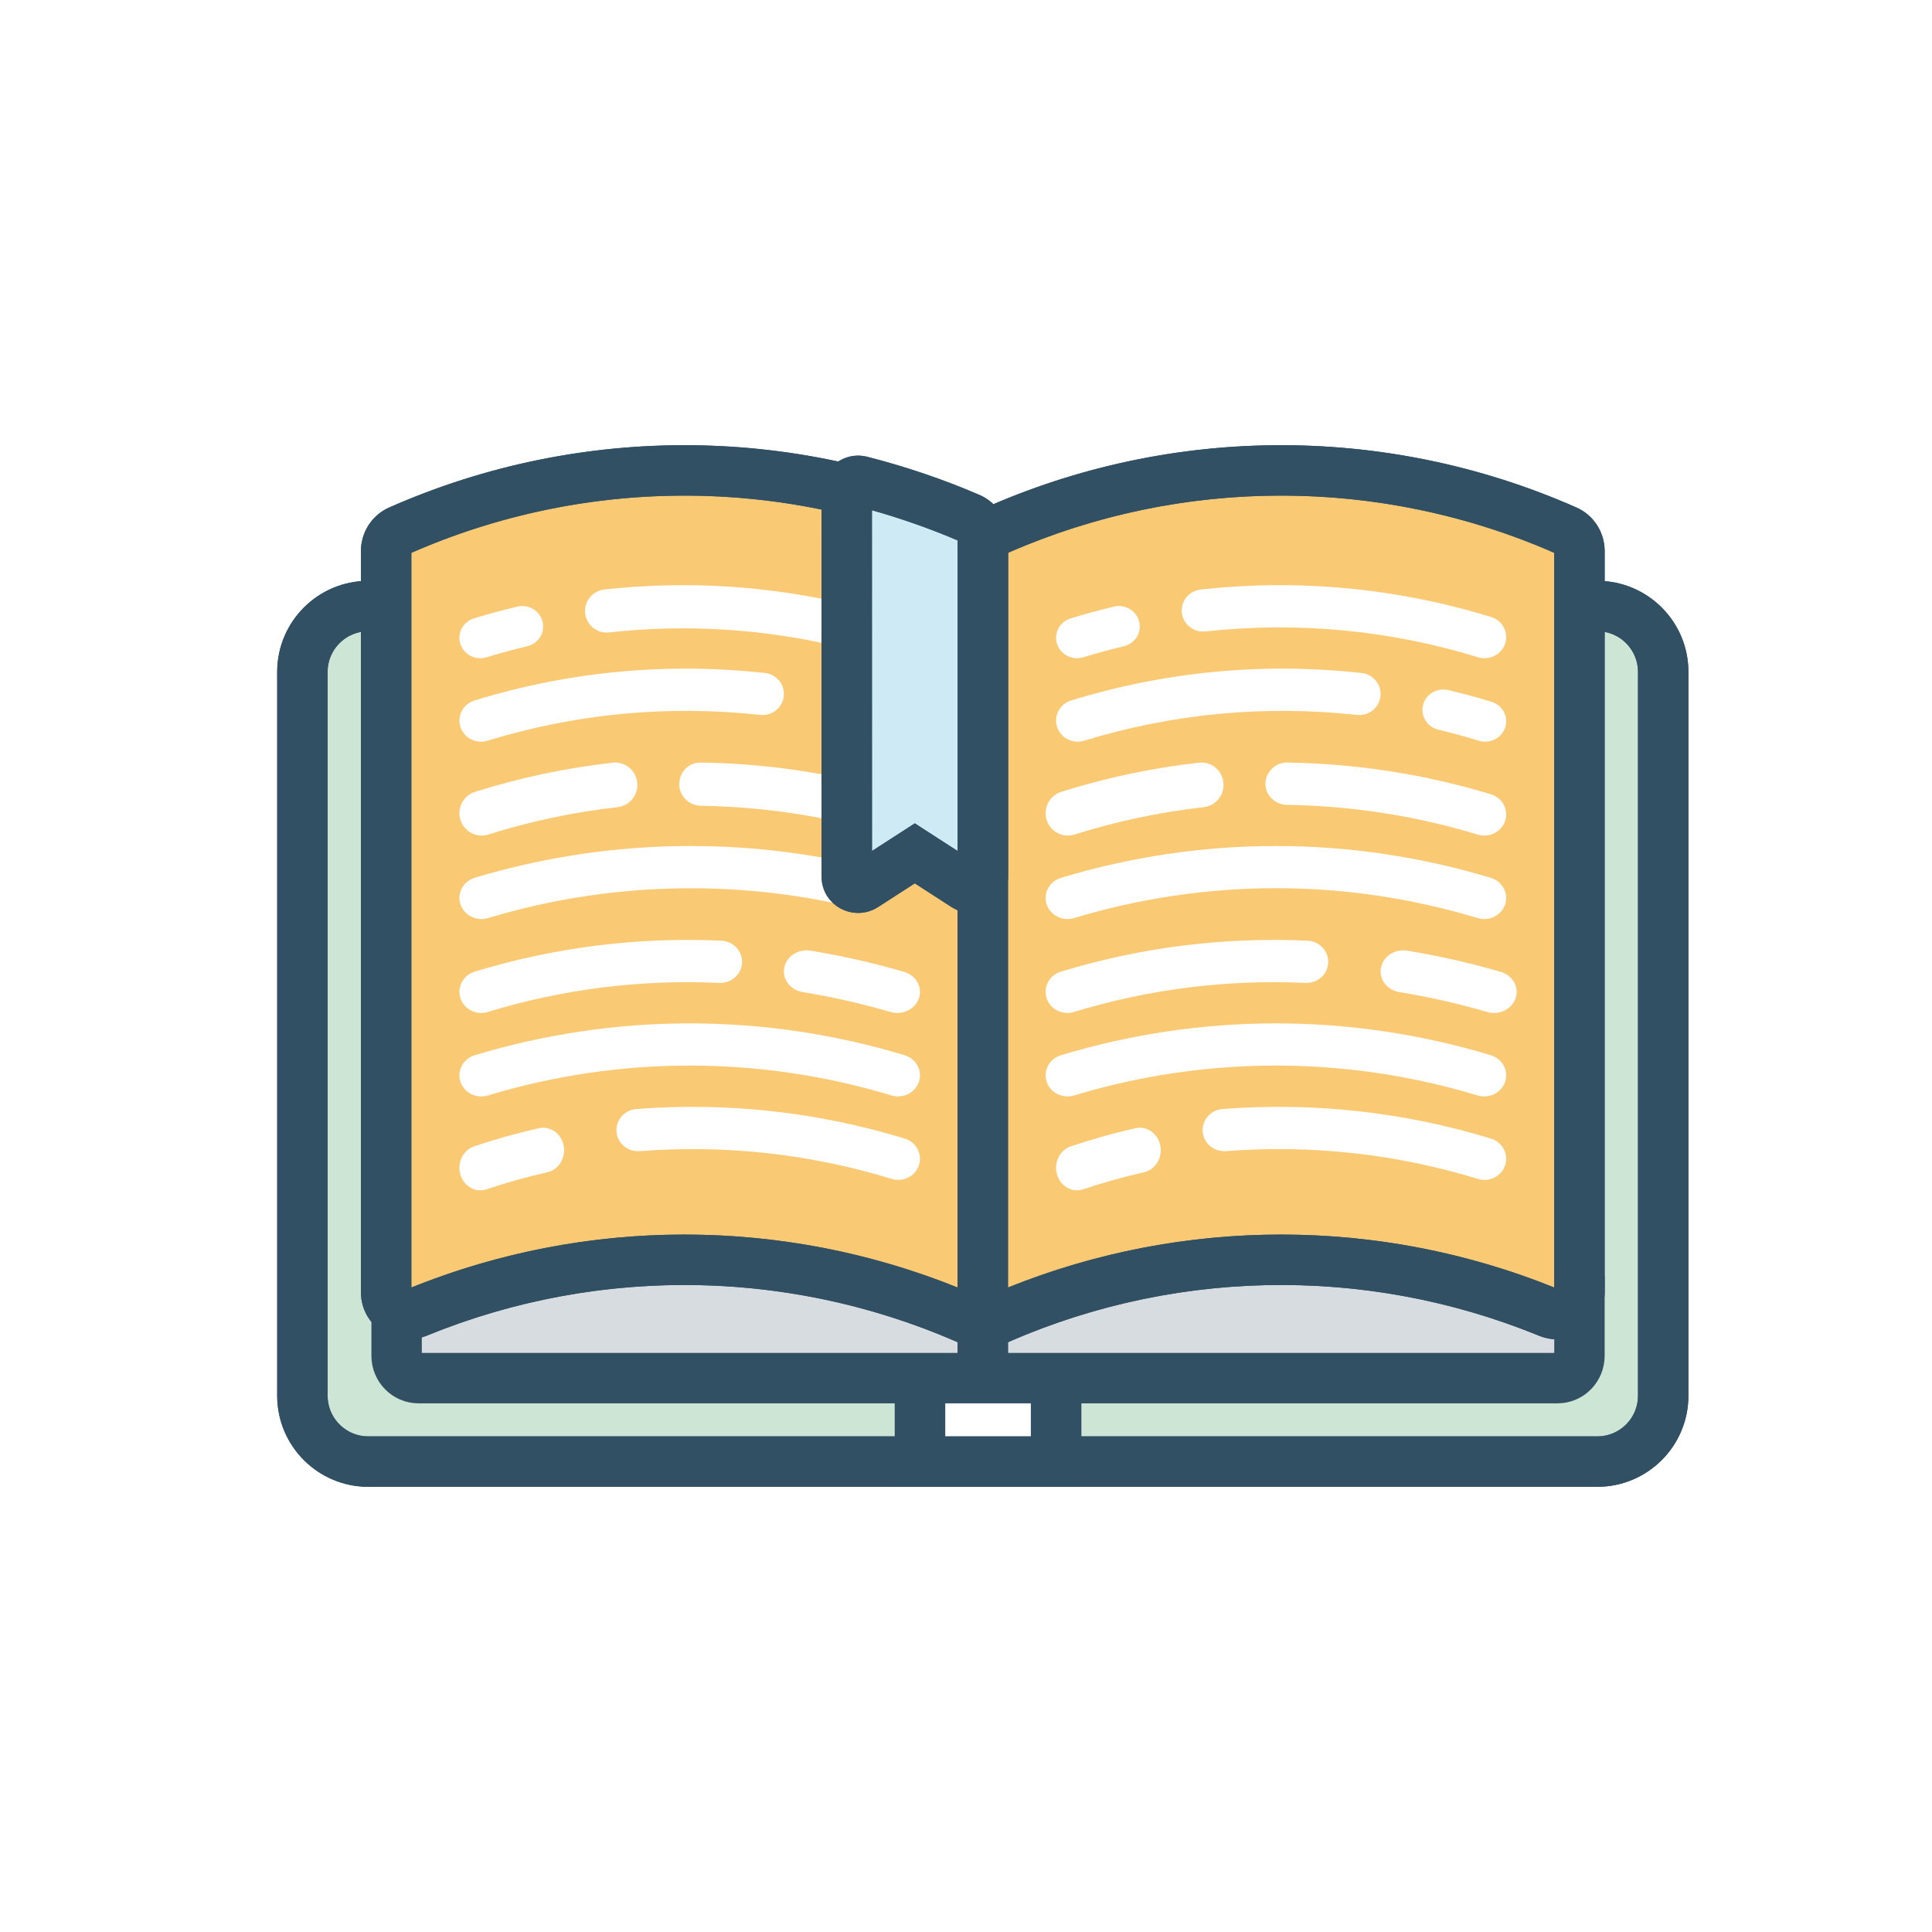 <?xml version="1.0" encoding="UTF-8"?>
<svg width="115px" height="115px" viewBox="0 0 115 115" version="1.1" xmlns="http://www.w3.org/2000/svg" xmlns:xlink="http://www.w3.org/1999/xlink">
    <!-- Generator: Sketch 55.2 (78181) - https://sketchapp.com -->
    <title>book store</title>
    <desc>Created with Sketch.</desc>
    <g id="book-store" stroke="none" stroke-width="1" fill="none" fill-rule="evenodd">
        <rect fill="#FFFFFF" x="0" y="0" width="115" height="115"></rect>
        <g id="open-book-2" transform="translate(15.51, 26)" fill-rule="nonzero">
            <g id="open-book" transform="translate(0.49, 0)">
                <path d="M79.081,10.074 L5.919,10.074 C3.758,10.074 2,11.831 2,13.991 L2,57.083 C2,59.243 3.758,61 5.919,61 L79.081,61 C81.242,61 83,59.243 83,57.083 L83,13.991 C83,11.831 81.242,10.074 79.081,10.074 Z" id="Path" stroke="#325064" stroke-width="3" fill="#CDE5D5"></path>
                <path d="M79.081,8.574 L5.919,8.574 C2.93,8.574 0.5,11.002 0.5,13.991 L0.5,57.083 C0.5,60.071 2.93,62.5 5.919,62.5 L79.081,62.5 C82.07,62.5 84.5,60.071 84.5,57.083 L84.5,13.991 C84.5,11.002 82.07,8.574 79.081,8.574 Z M79.081,11.574 C80.414,11.574 81.5,12.66 81.5,13.991 L81.5,57.083 C81.5,58.414 80.414,59.5 79.081,59.5 L5.919,59.5 C4.586,59.5 3.5,58.414 3.5,57.083 L3.5,13.991 C3.5,12.66 4.586,11.574 5.919,11.574 L79.081,11.574 Z" id="Path" fill="#325064"></path>
                <rect id="Rectangle" stroke="#325064" stroke-width="3" fill="#FFFFFF" x="38.762" y="54.789" width="8.1" height="6.211"></rect>
                <path d="M37.262,53.289 L48.362,53.289 L48.362,62.5 L37.262,62.5 L37.262,53.289 Z M40.262,59.5 L45.362,59.5 L45.362,56.289 L40.262,56.289 L40.262,59.5 Z" id="Rectangle" fill="#325064"></path>
                <path d="M78.015,50.708 L78.015,54.701 C78.015,55.436 77.432,56.032 76.712,56.032 L8.912,56.032 C8.191,56.032 7.608,55.436 7.608,54.701 L7.608,50.708 L15.395,46.716 L46.687,48.047 L72.764,46.716 L78.015,50.708 Z" id="Path" stroke="#325064" stroke-width="3" fill="#D6DCE0"></path>
                <path d="M8.83,52.118 C19.639,47.69 31.863,47.96 42.5,52.926 L42.5,5.939 C31.512,0.808 18.831,0.69 7.766,5.584 C7.29,5.794 6.985,6.272 6.985,6.79 L6.985,50.925 C6.985,51.868 7.952,52.478 8.83,52.118 Z" id="Path" stroke="#325064" stroke-width="3" fill="#FAC974"></path>
                <path d="M41.865,54.285 L44,55.282 L44,4.983 L43.135,4.579 C31.763,-0.73 18.63,-0.861 7.159,4.212 C6.14,4.663 5.485,5.679 5.485,6.79 L5.485,50.925 C5.485,52.946 7.544,54.266 9.399,53.506 C19.841,49.229 31.628,49.505 41.865,54.285 Z M8.485,6.906 C18.847,2.361 30.654,2.368 41,6.906 L41,50.639 C30.595,46.444 18.925,46.43 8.485,50.639 L8.485,6.906 Z" id="Path" fill="#325064"></path>
                <path d="M42.5,52.926 C53.137,47.96 65.361,47.69 76.17,52.118 C77.048,52.478 78.015,51.868 78.015,50.925 L78.015,6.79 C78.015,6.272 77.71,5.794 77.234,5.584 C66.169,0.69 53.487,0.808 42.5,5.939 L42.5,52.926 Z" id="Path" stroke="#325064" stroke-width="3" fill="#FAC974"></path>
                <path d="M43.135,54.285 C53.372,49.505 65.159,49.229 75.601,53.506 C77.456,54.266 79.515,52.946 79.515,50.925 L79.515,6.79 C79.515,5.679 78.86,4.663 77.841,4.212 C66.37,-0.861 53.236,-0.73 41.865,4.579 L41,4.983 L41,55.282 L43.135,54.285 Z M44,6.906 C54.346,2.368 66.153,2.361 76.515,6.906 L76.515,50.639 C66.074,46.43 54.405,46.444 44,50.639 L44,6.906 Z" id="Path" fill="#325064"></path>
                <path d="M48.108,44.853 C47.577,44.853 47.086,44.487 46.919,43.915 C46.713,43.209 47.078,42.458 47.734,42.236 C48.995,41.811 50.292,41.447 51.591,41.155 C52.262,41.004 52.924,41.466 53.066,42.191 C53.207,42.914 52.776,43.623 52.102,43.775 C50.882,44.05 49.664,44.391 48.481,44.791 C48.357,44.832 48.231,44.853 48.108,44.853 Z" id="Path" fill="#FFFFFF"></path>
                <path d="M72.363,44.232 C72.236,44.232 72.105,44.213 71.976,44.173 C67.106,42.684 62.058,42.126 56.977,42.52 C56.257,42.57 55.645,42.058 55.589,41.366 C55.533,40.673 56.063,40.068 56.773,40.013 C62.196,39.598 67.565,40.188 72.75,41.774 C73.429,41.983 73.808,42.688 73.594,43.351 C73.422,43.888 72.912,44.232 72.363,44.232 Z" id="Path" fill="#FFFFFF"></path>
                <path d="M72.348,39.263 C72.219,39.263 72.087,39.244 71.957,39.205 C64.098,36.833 55.794,36.833 47.935,39.205 C47.245,39.413 46.513,39.045 46.299,38.384 C46.083,37.723 46.465,37.018 47.153,36.811 C55.524,34.284 64.369,34.284 72.74,36.811 C73.427,37.018 73.809,37.723 73.594,38.384 C73.419,38.92 72.904,39.263 72.348,39.263 Z" id="Path" fill="#FFFFFF"></path>
                <path d="M47.533,34.295 C46.982,34.295 46.471,33.951 46.298,33.414 C46.084,32.751 46.463,32.045 47.145,31.837 C51.908,30.384 56.85,29.766 61.829,29.993 C62.542,30.026 63.094,30.615 63.06,31.309 C63.027,32.004 62.431,32.535 61.705,32.506 C57.033,32.291 52.392,32.872 47.92,34.237 C47.792,34.276 47.66,34.295 47.533,34.295 Z" id="Path" fill="#FFFFFF"></path>
                <path d="M72.927,34.295 C72.794,34.295 72.656,34.276 72.522,34.237 C70.817,33.74 69.057,33.341 67.292,33.053 C66.558,32.933 66.067,32.284 66.198,31.603 C66.327,30.923 67.028,30.467 67.761,30.588 C69.641,30.895 71.514,31.319 73.332,31.849 C74.042,32.056 74.438,32.758 74.215,33.418 C74.034,33.953 73.501,34.295 72.927,34.295 Z" id="Path" fill="#FFFFFF"></path>
                <path d="M72.348,28.705 C72.219,28.705 72.087,28.686 71.957,28.647 C64.098,26.275 55.794,26.275 47.935,28.647 C47.245,28.853 46.513,28.486 46.299,27.826 C46.083,27.165 46.465,26.461 47.153,26.253 C55.524,23.726 64.369,23.726 72.74,26.253 C73.427,26.461 73.809,27.165 73.594,27.826 C73.419,28.362 72.904,28.705 72.348,28.705 Z" id="Path" fill="#FFFFFF"></path>
                <path d="M47.562,23.737 C46.999,23.737 46.476,23.373 46.299,22.804 C46.081,22.102 46.469,21.354 47.165,21.134 C49.829,20.293 52.585,19.709 55.361,19.399 C56.097,19.31 56.743,19.846 56.823,20.575 C56.903,21.306 56.379,21.965 55.653,22.046 C53.048,22.337 50.458,22.885 47.959,23.675 C47.827,23.717 47.693,23.737 47.562,23.737 Z" id="Path" fill="#FFFFFF"></path>
                <path d="M72.351,23.737 C72.222,23.737 72.09,23.718 71.96,23.678 C68.282,22.562 64.462,21.966 60.606,21.908 C59.886,21.897 59.312,21.325 59.323,20.63 C59.335,19.936 59.963,19.351 60.646,19.391 C64.754,19.454 68.824,20.089 72.741,21.278 C73.427,21.486 73.809,22.192 73.594,22.855 C73.418,23.393 72.905,23.737 72.351,23.737 Z" id="Path" fill="#FFFFFF"></path>
                <path d="M48.149,18.147 C47.601,18.147 47.093,17.804 46.921,17.267 C46.708,16.605 47.085,15.9 47.763,15.692 C53.374,13.972 59.181,13.42 65.031,14.055 C65.738,14.131 66.247,14.753 66.169,15.442 C66.091,16.131 65.467,16.641 64.747,16.552 C59.259,15.958 53.803,16.474 48.535,18.089 C48.407,18.128 48.276,18.147 48.149,18.147 Z" id="Path" fill="#FFFFFF"></path>
                <path d="M72.408,18.147 C72.285,18.147 72.158,18.129 72.034,18.091 C71.243,17.849 70.432,17.629 69.62,17.436 C68.952,17.277 68.542,16.62 68.705,15.969 C68.868,15.317 69.537,14.919 70.211,15.077 C71.074,15.282 71.938,15.516 72.781,15.774 C73.437,15.975 73.802,16.657 73.596,17.297 C73.43,17.815 72.938,18.147 72.408,18.147 Z" id="Path" fill="#FFFFFF"></path>
                <path d="M48.108,13.179 C47.577,13.179 47.086,12.846 46.919,12.328 C46.713,11.687 47.078,11.006 47.736,10.806 C48.592,10.544 49.457,10.31 50.305,10.109 C50.969,9.949 51.647,10.35 51.81,11.002 C51.974,11.653 51.562,12.31 50.894,12.468 C50.098,12.657 49.286,12.877 48.48,13.123 C48.356,13.16 48.231,13.179 48.108,13.179 Z" id="Path" fill="#FFFFFF"></path>
                <path d="M72.366,13.179 C72.239,13.179 72.108,13.16 71.98,13.121 C66.711,11.505 61.258,10.99 55.769,11.583 C55.057,11.668 54.424,11.162 54.346,10.474 C54.268,9.784 54.778,9.163 55.484,9.087 C61.332,8.452 67.14,9.004 72.752,10.723 C73.43,10.931 73.807,11.637 73.595,12.299 C73.422,12.835 72.914,13.179 72.366,13.179 Z" id="Path" fill="#FFFFFF"></path>
                <path d="M12.592,44.853 C12.062,44.853 11.57,44.487 11.403,43.915 C11.198,43.209 11.563,42.458 12.219,42.236 C13.48,41.811 14.777,41.447 16.075,41.155 C16.748,41.004 17.409,41.466 17.55,42.191 C17.691,42.914 17.261,43.623 16.586,43.775 C15.367,44.05 14.149,44.391 12.966,44.791 C12.842,44.832 12.715,44.853 12.592,44.853 Z" id="Path" fill="#FFFFFF"></path>
                <path d="M37.471,44.232 C37.343,44.232 37.212,44.213 37.084,44.173 C32.215,42.684 27.166,42.126 22.085,42.52 C21.354,42.57 20.753,42.058 20.696,41.366 C20.641,40.673 21.17,40.068 21.881,40.013 C27.303,39.598 32.671,40.188 37.858,41.774 C38.537,41.983 38.915,42.688 38.702,43.351 C38.529,43.888 38.02,44.232 37.471,44.232 Z" id="Path" fill="#FFFFFF"></path>
                <path d="M37.456,39.263 C37.327,39.263 37.194,39.244 37.065,39.205 C29.206,36.833 20.901,36.833 13.043,39.205 C12.35,39.413 11.62,39.045 11.406,38.384 C11.191,37.723 11.573,37.018 12.26,36.811 C20.631,34.284 29.476,34.284 37.847,36.811 C38.534,37.018 38.917,37.723 38.701,38.384 C38.527,38.92 38.012,39.263 37.456,39.263 Z" id="Path" fill="#FFFFFF"></path>
                <path d="M12.64,34.295 C12.089,34.295 11.579,33.951 11.406,33.414 C11.192,32.751 11.571,32.045 12.252,31.837 C17.015,30.384 21.962,29.766 26.937,29.993 C27.65,30.026 28.202,30.615 28.168,31.309 C28.134,32.004 27.531,32.535 26.813,32.506 C22.14,32.291 17.499,32.872 13.028,34.237 C12.899,34.276 12.768,34.295 12.64,34.295 Z" id="Path" fill="#FFFFFF"></path>
                <path d="M37.411,34.295 C37.278,34.295 37.141,34.276 37.007,34.237 C35.301,33.74 33.542,33.341 31.777,33.053 C31.042,32.933 30.552,32.284 30.683,31.603 C30.81,30.923 31.514,30.467 32.246,30.588 C34.126,30.895 35.999,31.319 37.816,31.849 C38.527,32.056 38.922,32.758 38.699,33.418 C38.519,33.953 37.986,34.295 37.411,34.295 Z" id="Path" fill="#FFFFFF"></path>
                <path d="M12.658,28.705 C12.1,28.705 11.582,28.361 11.406,27.824 C11.19,27.162 11.574,26.455 12.265,26.247 C19.721,24.003 27.677,23.753 35.267,25.525 C35.972,25.69 36.403,26.37 36.232,27.045 C36.06,27.719 35.347,28.13 34.647,27.969 C27.52,26.303 20.052,26.539 13.051,28.647 C12.921,28.686 12.787,28.705 12.658,28.705 Z" id="Path" fill="#FFFFFF"></path>
                <path d="M12.67,23.737 C12.107,23.737 11.584,23.373 11.407,22.804 C11.189,22.102 11.576,21.354 12.273,21.134 C14.936,20.293 17.693,19.709 20.468,19.399 C21.199,19.31 21.85,19.846 21.93,20.575 C22.01,21.306 21.487,21.965 20.76,22.046 C18.155,22.337 15.566,22.885 13.067,23.675 C12.935,23.717 12.801,23.737 12.67,23.737 Z" id="Path" fill="#FFFFFF"></path>
                <path d="M34.955,23.116 C34.852,23.116 34.746,23.104 34.642,23.079 C31.726,22.385 28.726,22.009 25.726,21.963 C24.999,21.952 24.419,21.367 24.431,20.657 C24.442,19.948 25.01,19.35 25.767,19.392 C28.963,19.441 32.158,19.841 35.264,20.581 C35.971,20.749 36.404,21.444 36.231,22.134 C36.085,22.722 35.547,23.116 34.955,23.116 Z" id="Path" fill="#FFFFFF"></path>
                <path d="M12.634,18.147 C12.086,18.147 11.578,17.804 11.405,17.267 C11.193,16.605 11.57,15.9 12.248,15.692 C17.86,13.972 23.667,13.42 29.516,14.055 C30.222,14.131 30.732,14.753 30.654,15.442 C30.576,16.131 29.947,16.641 29.231,16.552 C23.744,15.958 18.288,16.474 13.02,18.089 C12.892,18.128 12.761,18.147 12.634,18.147 Z" id="Path" fill="#FFFFFF"></path>
                <path d="M12.593,13.179 C12.062,13.179 11.57,12.846 11.403,12.328 C11.198,11.687 11.563,11.006 12.22,10.806 C13.077,10.544 13.941,10.31 14.789,10.109 C15.453,9.949 16.132,10.35 16.295,11.002 C16.458,11.653 16.047,12.31 15.379,12.468 C14.583,12.657 13.771,12.877 12.965,13.123 C12.841,13.16 12.716,13.179 12.593,13.179 Z" id="Path" fill="#FFFFFF"></path>
                <path d="M34.353,12.558 C34.252,12.558 34.148,12.546 34.046,12.521 C29.523,11.428 24.885,11.134 20.26,11.643 C19.55,11.729 18.909,11.213 18.831,10.508 C18.753,9.803 19.264,9.168 19.975,9.09 C24.899,8.546 29.842,8.862 34.657,10.025 C35.352,10.193 35.778,10.888 35.609,11.578 C35.465,12.165 34.935,12.558 34.353,12.558 Z" id="Path" fill="#FFFFFF"></path>
                <path d="M34.404,26.188 C34.404,26.709 35.004,27.021 35.453,26.731 L38.452,24.795 L41.451,26.731 C41.899,27.021 42.5,26.71 42.5,26.188 L42.5,6.038 C42.5,5.521 42.189,5.045 41.702,4.835 C39.601,3.93 37.442,3.204 35.248,2.643 C34.82,2.533 34.4,2.854 34.4,3.282 L34.404,26.188 Z" id="Path" stroke="#325064" stroke-width="3" fill="#CEEBF5"></path>
                <path d="M40.637,27.991 C42.069,28.916 44,27.915 44,26.188 L44,6.038 C44,4.918 43.329,3.902 42.295,3.457 C40.153,2.534 37.922,1.779 35.62,1.189 C34.253,0.84 32.899,1.864 32.9,3.283 L32.904,26.188 C32.904,27.915 34.834,28.916 36.266,27.991 L38.452,26.58 L40.637,27.991 Z M35.9,4.371 C37.652,4.865 39.354,5.463 41,6.166 L41,24.655 L38.452,23.009 L35.903,24.655 L35.9,4.371 Z" id="Path" fill="#325064"></path>
            </g>
        </g>
    </g>
</svg>